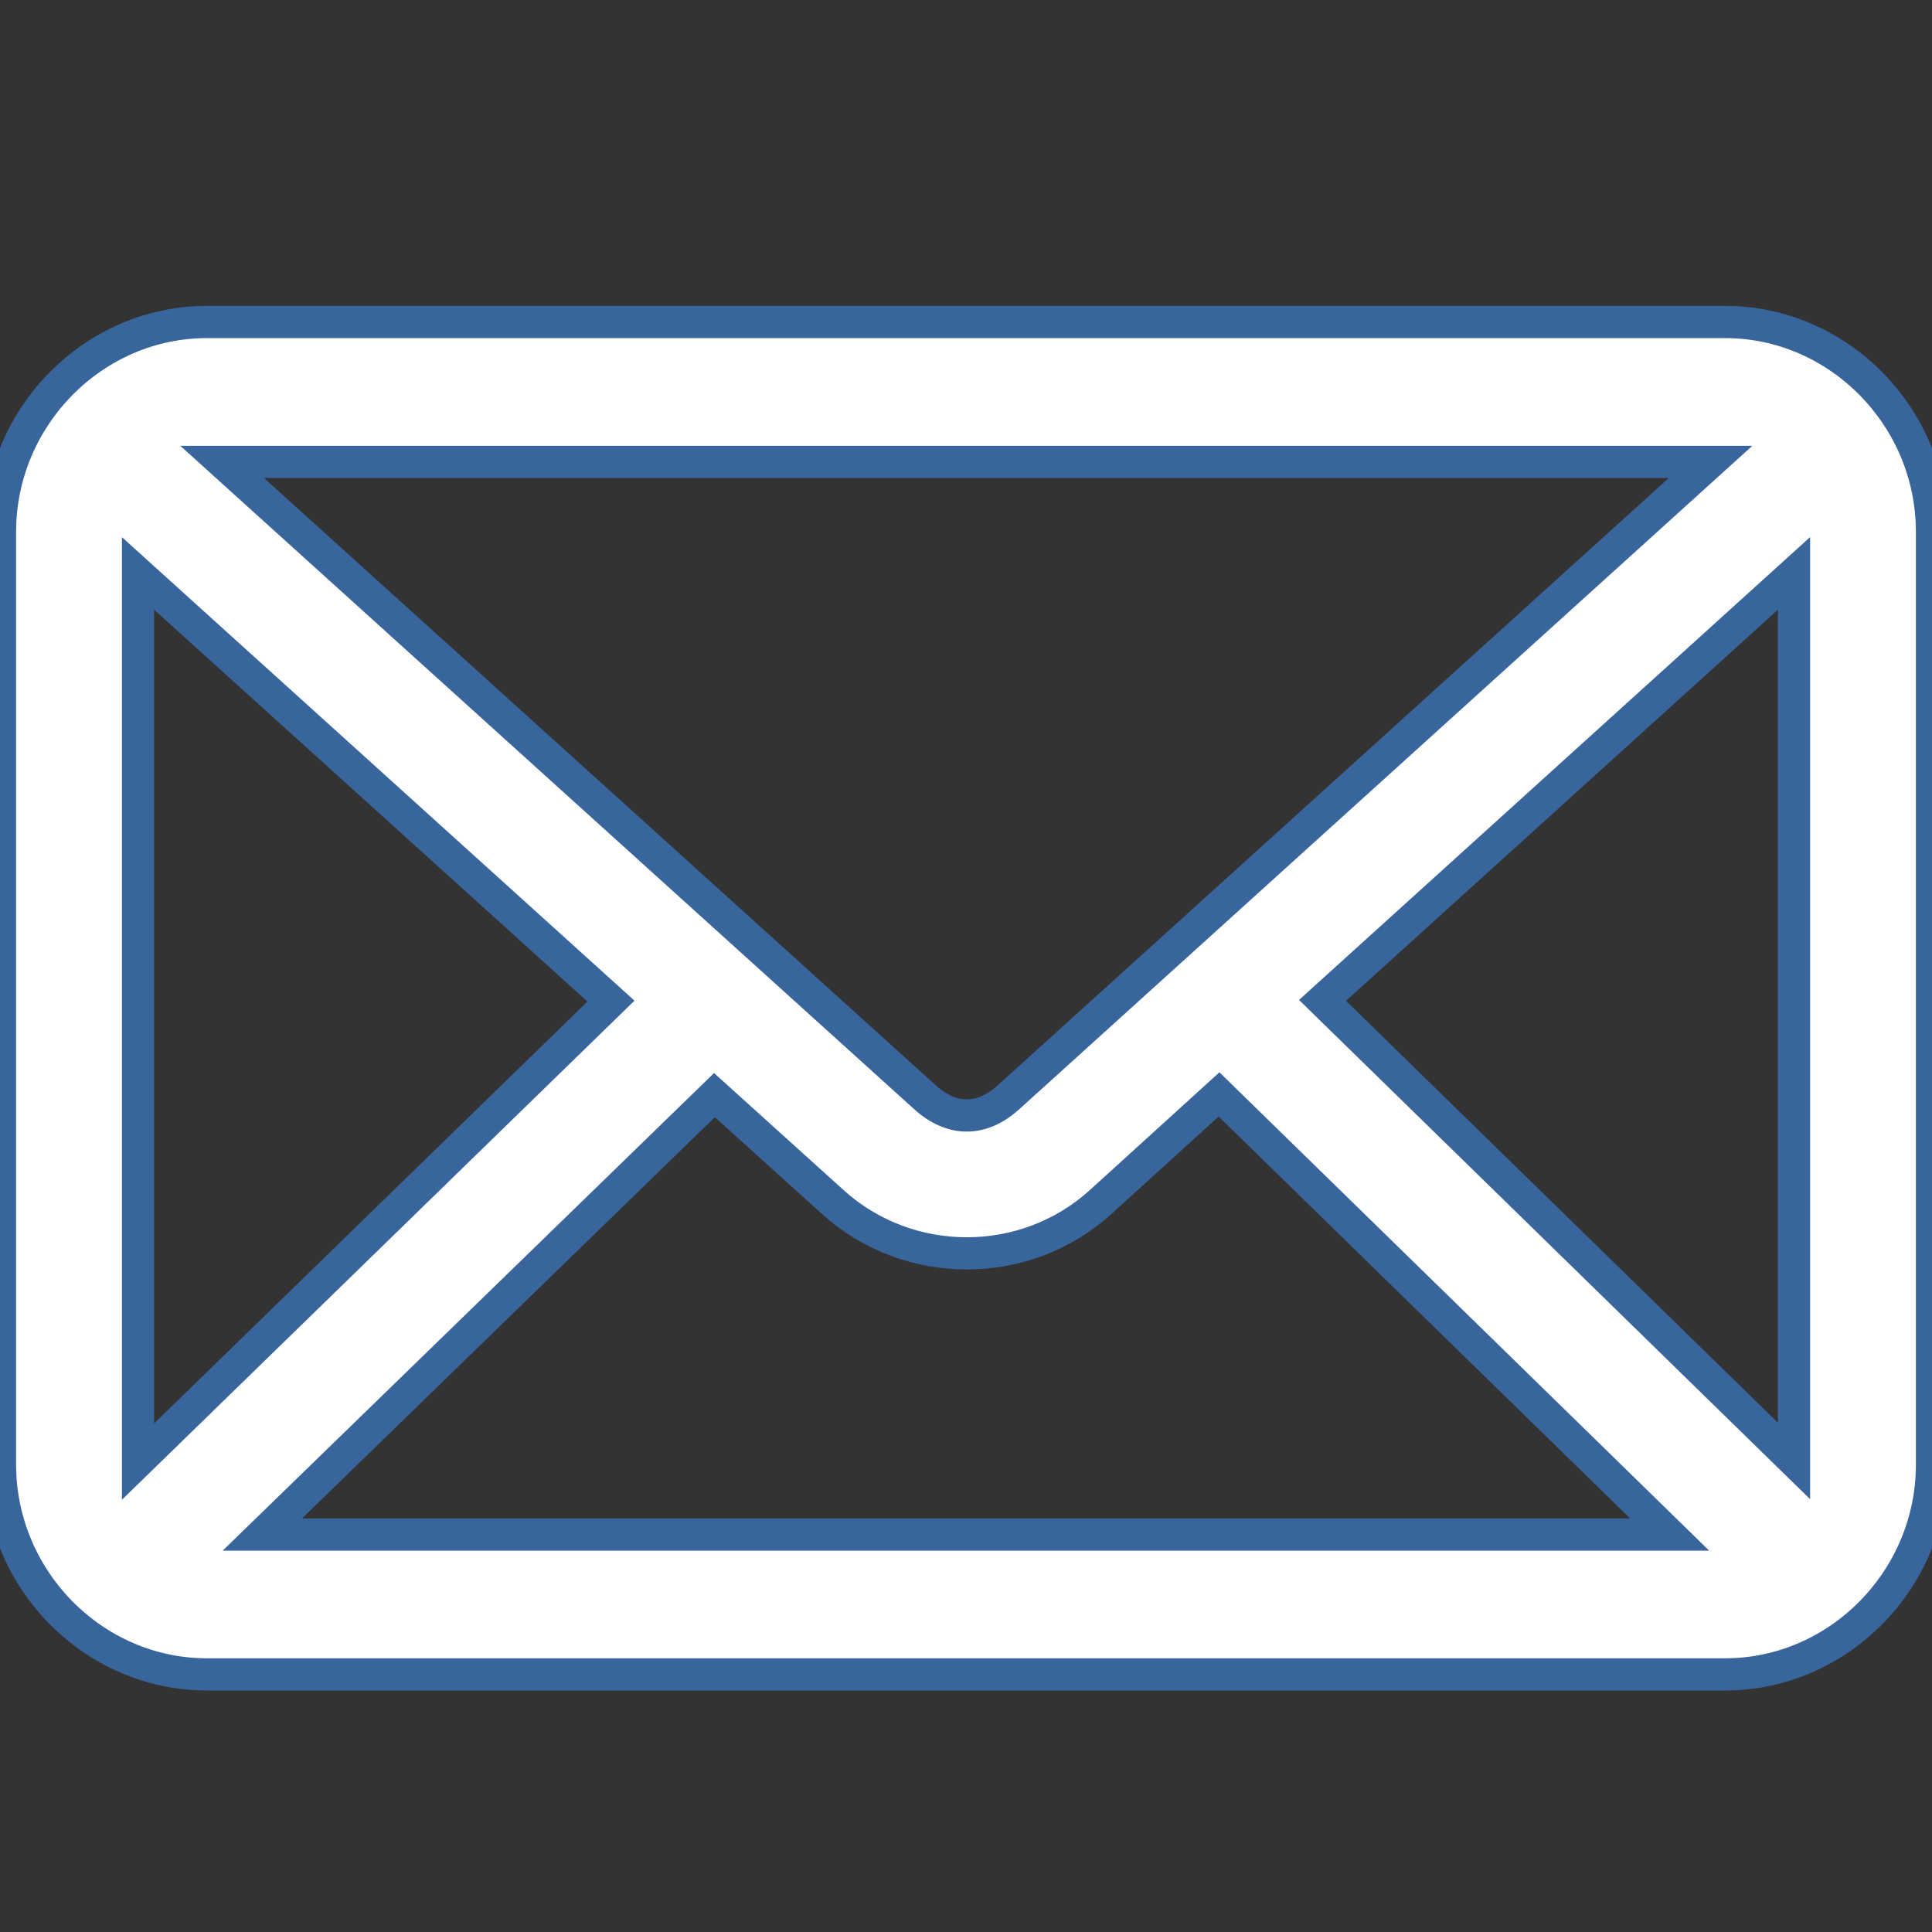 <?xml version="1.0" encoding="UTF-8"?>
<svg width="30px" height="30px" viewBox="0 0 30 30" version="1.1" xmlns="http://www.w3.org/2000/svg" xmlns:xlink="http://www.w3.org/1999/xlink">
    <rect x="0" y="0" width="30" height="30" fill="#333333" stroke="none"/>
    <!-- Generator: Sketch 51.3 (57544) - http://www.bohemiancoding.com/sketch -->
    <title>Artboard 6</title>
    <desc>Created with Sketch.</desc>
    <defs></defs>
    <g id="Artboard-6" stroke="none" stroke-width="1" fill="none" fill-rule="evenodd">
        <g id="Group" transform="translate(0, 5)" fill="#FFFFFF" fill-rule="nonzero" stroke="#38669C" stroke-width="0.5">
            <path d="M3.214,0 C1.452,0 0,1.472 0,3.259 L0,17.741 C0,19.528 1.452,21 3.214,21 L26.786,21 C28.548,21 30,19.528 30,17.741 L30,3.259 C30,1.472 28.548,0 26.786,0 L3.214,0 Z M3.449,2.172 L26.562,2.172 L15.659,12.039 C15.243,12.415 14.78,12.415 14.364,12.039 L3.449,2.172 Z M2.143,3.904 L9.487,10.545 L2.143,17.696 L2.143,3.904 Z M27.857,3.904 L27.857,17.685 L20.536,10.534 L27.857,3.904 Z M18.929,11.994 L25.926,18.828 L4.074,18.828 L11.094,12.005 L12.935,13.668 C14.106,14.726 15.916,14.728 17.087,13.668 L18.929,11.994 Z" id="Shape"></path>
        </g>
    </g>
</svg>